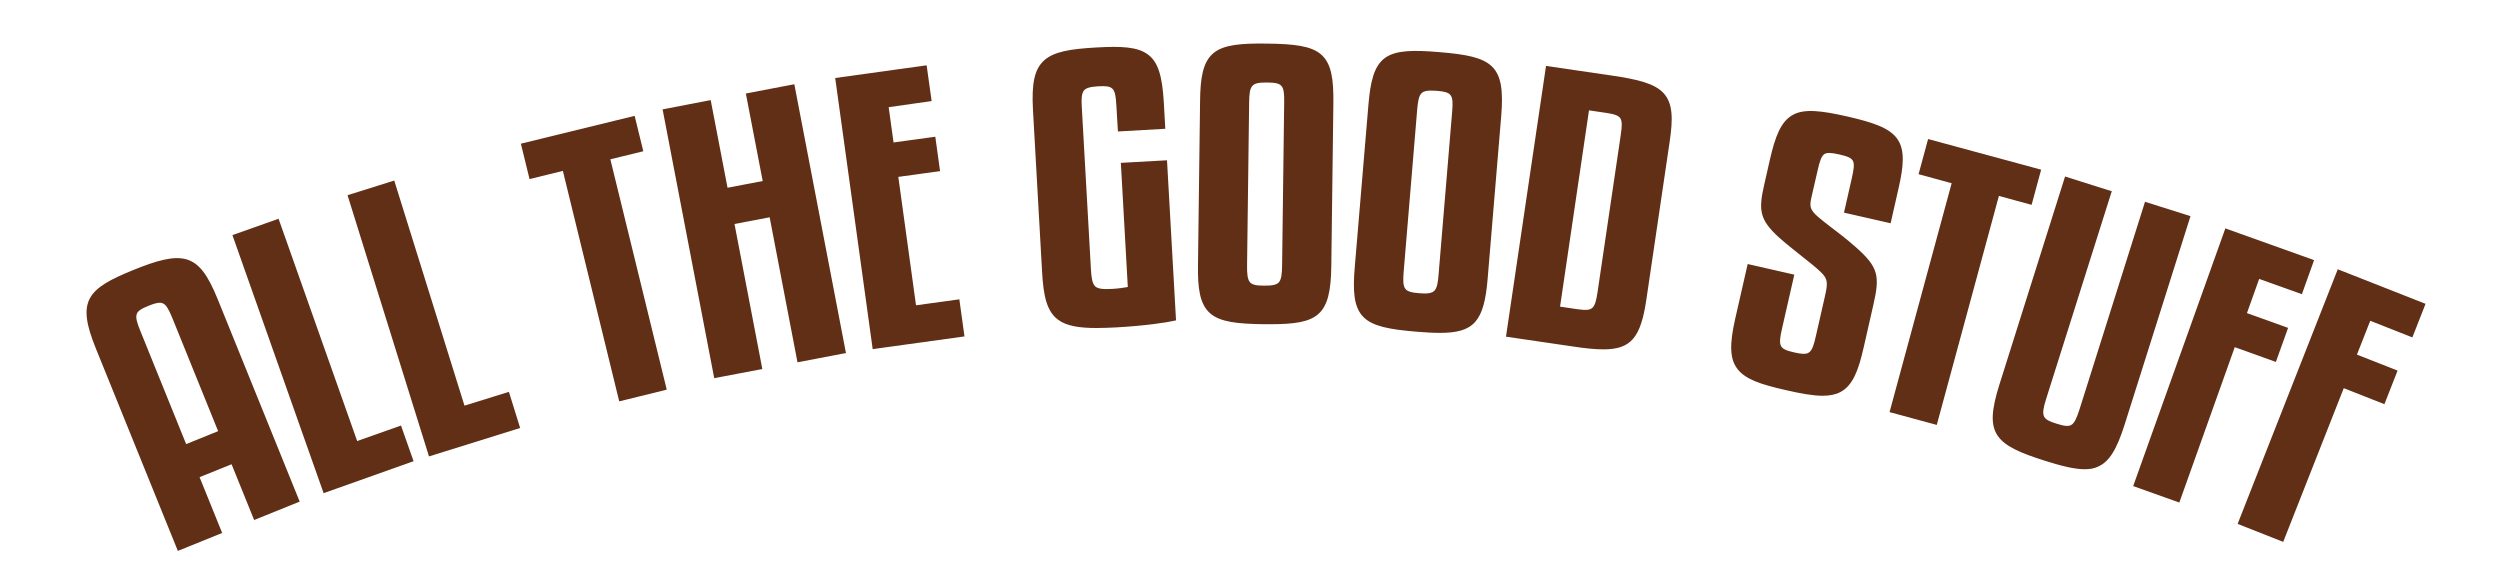 <?xml version="1.0" encoding="utf-8"?>
<!-- Generator: Adobe Illustrator 30.0.0, SVG Export Plug-In . SVG Version: 9.03 Build 0)  -->
<svg version="1.0" id="Layer_1" xmlns="http://www.w3.org/2000/svg" xmlns:xlink="http://www.w3.org/1999/xlink" x="0px" y="0px"
	 viewBox="0 0 2048 477" style="enable-background:new 0 0 2048 477;" xml:space="preserve">
<style type="text/css">
	.st0{clip-path:url(#SVGID_00000038410206890177755770000011040108985821296775_);}
	.st1{fill:#6B32CE;}
	.st2{clip-path:url(#SVGID_00000029031102744750729350000004315085101621869186_);}
	.st3{fill:#112442;}
	.st4{fill:#612F16;}
	.st5{fill:#275414;}
	.st6{fill:#10489B;}
</style>
<g>
	<g>
		<path class="st4" d="M209,424l-18.5-45.7l-29,11.8l18.5,45.7l-33.5,13.6L79.9,284.8c-15.2-37.6-8.5-46.7,29.8-62.2
			c40.1-16.2,52.1-14.1,67.1,23l66.6,164.5L209,424z M113.4,271.3l38.3,94.5l29-11.8l-38.3-94.5c-5.7-14-9-15.4-21.3-10.4
			C108.9,254.1,107.7,257.2,113.4,271.3z"/>
		<path class="st4" d="M145.7,451.3L78.5,285.4c-15.8-38.9-7.6-48.7,30.7-64.2c19.2-7.8,33.3-11.9,44-8.6
			c9.9,3.1,16.9,12.2,25.1,32.4l67.2,165.9L208.2,426l-18.5-45.7l-26.2,10.6l18.5,45.7L145.7,451.3z M144.6,214.4
			c-8.6,0-19.5,3.6-34.3,9.6c-36.6,14.8-44.2,22.7-29,60.3l66.1,163.1l30.7-12.4l-18.5-45.7l31.8-12.9l18.5,45.7l31.6-12.8
			l-66.1-163.1C166.3,223.5,158.3,214.4,144.6,214.4z M150.8,367.7L112,271.8c-2.8-7-4.2-11.8-2.9-15.5c1.3-3.8,5.2-6.1,11.5-8.6
			c6.1-2.5,10.6-3.6,14.3-1.9c3.7,1.8,6.2,6.3,8.9,13.1l38.8,95.9L150.8,367.7z M130.9,248c-2.1,0-5,0.8-9.2,2.5
			c-6.3,2.5-8.9,4.4-9.7,6.8c-1,2.9,0.3,7.3,2.8,13.4v0l37.7,93.1l26.2-10.6L141,260.1c-2.9-7.1-5-10.4-7.4-11.5
			C132.8,248.2,131.9,248,130.9,248z"/>
	</g>
	<g>
		<path class="st4" d="M336.9,377L266,402.1l-73.7-208.5l35-12.4l64.4,182.1l35.9-12.7L336.9,377z"/>
		<path class="st4" d="M265.1,404l-74.7-211.4l37.8-13.4l64.4,182.1l35.9-12.7l10.3,29.2L265.1,404z M194.1,194.4l72.7,205.7
			l68.1-24.1l-8.3-23.6l-35.9,12.7l-64.4-182.1L194.1,194.4z"/>
	</g>
	<g>
		<path class="st4" d="M424.1,349.6L352.3,372l-65.9-211.2l35.4-11.1l57.6,184.4l36.4-11.3L424.1,349.6z"/>
		<path class="st4" d="M351.4,373.9l-0.4-1.4l-66.3-212.6l38.3-12l0.4,1.4l57.1,183l36.4-11.3l9.2,29.6L351.4,373.9z M288.3,161.9
			l65,208.3l68.9-21.5l-7.4-23.9l-36.4,11.3l-0.4-1.4l-57.1-183L288.3,161.9z"/>
	</g>
	<g>
		<path class="st4" d="M525.2,122.8l-27,6.6l46.2,188.7l-36.1,8.8l-46.2-188.7l-27.3,6.7l-6.4-26.1l90.3-22.1L525.2,122.8z"/>
		<path class="st4" d="M507.3,328.8l-0.4-1.5L461.1,140l-27.3,6.7l-7.1-29l93.2-22.8l7.1,29l-27,6.6l46.2,188.7L507.3,328.8z
			 M463.3,136.4l0.4,1.5l45.9,187.3l33.1-8.1l-46.2-188.7l27-6.6l-5.7-23.2l-87.4,21.4l5.7,23.2L463.3,136.4z"/>
	</g>
	<g>
		<path class="st4" d="M691.2,287.9l-36.8,7.1l-22.8-118.8l-31.7,6.1l22.8,118.8l-36.5,7L544.6,90.8l36.5-7l13.8,71.8l31.7-6.1
			l-13.8-71.8l36.8-7.1L691.2,287.9z"/>
		<path class="st4" d="M585.1,309.8l-0.3-1.5l-42-218.7l39.4-7.6l13.8,71.8l28.8-5.5L611,76.6l39.7-7.6l0.3,1.5l42,218.7l-39.7,7.6
			L630.5,178l-28.8,5.5l22.8,118.8L585.1,309.8z M546.3,92l41.1,214.3l33.5-6.4l-22.8-118.8l34.7-6.6l22.8,118.8l33.8-6.5
			L648.3,72.5l-33.8,6.5l13.8,71.8l-34.7,6.6l-13.8-71.8L546.3,92z"/>
	</g>
	<g>
		<path class="st4" d="M788.4,274.3l-72.3,10L685.9,65.2l72-9.9l3.6,26.3l-35.2,4.9l4.4,31.9l34.2-4.7l3.5,25.2l-34.2,4.7l15,108.2
			l35.5-4.9L788.4,274.3z"/>
		<path class="st4" d="M714.9,286l-0.2-1.5L684.2,63.9l74.9-10.4l4.1,29.3L728,87.8l4,28.9l34.2-4.7l3.9,28.2l-34.2,4.7l14.5,105.2
			l35.5-4.9l4.2,30.4L714.9,286z M687.5,66.5l29.9,216.1l69.3-9.6l-3.4-24.5l-35.5,4.9l-15.4-111.1l34.2-4.7l-3.1-22.3l-34.2,4.7
			l-4.8-34.9l35.2-4.9L756.5,57L687.5,66.5z"/>
	</g>
	<g>
		<path class="st4" d="M917.1,106.1L916,85.9c-0.8-14.8-3.2-17.5-16.5-16.7c-13.5,0.8-15.6,4-14.8,18.5l7.5,133.3
			c0.8,15.1,3.3,18,18.4,17.2c6.4-0.4,12.2-1.2,14.8-2l-5.7-101.5l34.8-2l7.2,128.3c-6.1,1.5-24.3,4.2-47.5,5.5
			c-47.4,2.7-56.8-3.8-59-43.5l-7.5-133.3c-2.3-40.5,8-47,50.3-49.4c41.6-2.3,51.6,2.7,53.9,43.5l1.1,20.1L917.1,106.1z"/>
		<path class="st4" d="M898.2,268.7c-14,0-24.4-1.6-31.3-6.7c-9.6-7-12.1-20-13.2-38.8l-7.5-133.3c-1.2-21.9,1.3-33.1,8.9-40.2
			c8.1-7.5,21.8-9.6,42.8-10.8c20.6-1.2,34.2-0.6,42.7,5.9c8,6.1,11.5,17,12.8,39.1l1.2,21.6l-38.8,2.2L914.5,86
			c-0.8-14.2-2.6-16-14.9-15.3c-6.7,0.4-10,1.4-11.7,3.5c-1.9,2.5-2.1,7-1.7,13.4l7.5,133.3c0.4,6.7,1.1,11.3,3.4,13.6
			c2.1,2,5.9,2.6,13.5,2.2c5.4-0.3,10.4-1,13.3-1.6l-5.7-101.7l37.8-2.1l0.1,1.5l7.3,129.6l-1.2,0.3c-5.9,1.4-24.1,4.2-47.8,5.5
			C908.4,268.5,903.1,268.7,898.2,268.7z M912.3,41.4c-4.3,0-9.1,0.2-14.3,0.5c-19.8,1.1-33.5,3.2-40.9,10c-6.9,6.4-9.1,17-8,37.8
			l7.5,133.3c2.2,38.4,10.8,44.7,57.5,42.1c22-1.2,39.2-3.7,46.1-5.2l-7.1-125.6l-31.8,1.8l5.7,101.2l-1.2,0.3
			c-2.5,0.7-8.3,1.6-15.1,2c-7.3,0.4-12.5,0-15.7-3c-3-2.9-3.9-7.9-4.3-15.6l-7.5-133.3c-0.4-7.3-0.2-12.2,2.3-15.4
			c2.6-3.4,7.4-4.3,13.9-4.7c14-0.8,17.2,2.4,18,18.2l1,18.6l32.8-1.8l-1-18.6c-1.2-21.1-4.4-31.4-11.6-36.8
			C932.9,42.8,924.4,41.4,912.3,41.4z"/>
	</g>
	<g>
		<path class="st4" d="M1089.1,218c-0.5,41.2-10,46.6-53.9,46.1c-43.9-0.6-52.9-6.3-52.3-47.4l1.7-133.6
			c0.5-40.9,9.6-46.4,53.5-45.8c43.9,0.6,53.2,6.3,52.7,47.2L1089.1,218z M1053.4,84c0.2-14.8-2-17.7-15.3-17.8
			c-13.9-0.2-16.2,2.9-16.4,17.4l-1.7,133.6c-0.2,15.4,2,18.2,15.3,18.4c14.2,0.2,16.2-3.2,16.4-18L1053.4,84z"/>
		<path class="st4" d="M1040.5,265.6c-1.7,0-3.5,0-5.3,0c-21.6-0.3-35.7-1.8-43.8-8.9c-8.7-7.5-10.3-20.9-10-40.1l1.7-133.6
			c0.2-19.1,2.2-32.3,11.1-39.6c8.3-6.8,22.4-8,44-7.7c21.6,0.3,35.7,1.8,43.9,8.8c8.8,7.5,10.4,20.8,10.2,39.9l-1.7,133.6
			C1090.1,258.8,1079.9,265.6,1040.5,265.6z M1032.7,38.7c-17.8,0-29.7,1.4-36.6,7.1c-7,5.7-9.7,15.8-10,37.3l-1.7,133.6
			c-0.3,21.6,2.2,31.9,9,37.8c7.4,6.4,21,7.9,41.9,8.1c44.5,0.6,51.8-5.7,52.3-44.6l1.7-133.6c0.3-21.2-2.3-31.7-9.1-37.5
			c-7.5-6.4-21.1-7.8-42-8.1C1036.3,38.8,1034.5,38.7,1032.7,38.7z M1036.4,237c-0.4,0-0.7,0-1.1,0c-6.5-0.1-11.1-0.8-13.8-4
			c-2.6-3.1-3-8.2-2.9-15.9l1.7-133.6c0.2-14.8,2.6-19.1,17.9-18.9c14,0.2,17,3.6,16.7,19.4l-1.7,133.6c-0.1,7.6-0.7,12.5-3.3,15.6
			C1047.2,236.3,1042.5,237,1036.4,237z M1036.9,67.6c-11.6,0-13.4,2.4-13.6,16l-1.7,133.6c-0.1,6.8,0.3,11.5,2.3,13.9
			c1.7,2.1,4.8,2.9,11.5,2.9c7,0.1,10.4-0.7,12.3-2.8c2-2.4,2.5-6.8,2.6-13.7l1.7-133.6c0.2-14.2-1.5-16.2-13.8-16.3
			C1037.7,67.6,1037.3,67.6,1036.9,67.6z"/>
	</g>
	<g>
		<path class="st4" d="M1217.2,228c-3.4,41-13.2,45.8-57,42.2c-43.8-3.7-52.3-10-48.9-51l11.1-133.1c3.4-40.7,12.9-45.6,56.6-41.9
			s52.6,10,49.2,50.8L1217.2,228z M1191.1,91.8c1.2-14.8-0.8-17.8-14-18.9c-13.8-1.2-16.3,1.7-17.6,16.2l-11.1,133.1
			c-1.3,15.3,0.7,18.3,13.9,19.4c14.2,1.2,16.4-2,17.6-16.8L1191.1,91.8z"/>
		<path class="st4" d="M1179.5,272.7c-5.6,0-12-0.4-19.4-1c-21.5-1.8-35.5-4.3-43.1-11.9c-8.1-8.1-8.8-21.6-7.2-40.7L1121,86
			c1.6-19,4.5-32.1,13.8-38.7c8.8-6.2,22.9-6.4,44.4-4.6c43.6,3.6,54.1,10.2,50.6,52.4l-11.1,133.1
			C1215.8,263.5,1207.4,272.7,1179.5,272.7z M1159.8,44.7c-10.4,0-18,1.3-23.2,5c-7.4,5.2-10.8,15.1-12.6,36.5l-11.1,133.1
			c-1.8,21.5-0.1,31.9,6.3,38.3c7,7,20.4,9.3,41.2,11.1c44.4,3.7,52.1-2,55.4-40.8l1.5,0.1l-1.5-0.1l11.1-133.1
			c3.2-38.5-3.5-45.4-47.8-49.1C1171.8,45.1,1165.4,44.7,1159.8,44.7z M1167,243.4c-1.5,0-3.1-0.1-4.8-0.2
			c-13.9-1.2-16.6-4.9-15.3-21L1158,89.1c0.6-7.3,1.5-12.1,4.5-15c3.1-3,7.9-3.2,14.7-2.7c13.9,1.2,16.7,4.8,15.3,20.5L1181.4,225
			c-0.6,7.5-1.5,12.5-4.4,15.3C1174.7,242.7,1171.3,243.4,1167,243.4z M1172.3,74.2c-3.9,0-6.2,0.6-7.7,2.1c-2.3,2.2-3,6.6-3.6,13
			l-11.1,133.1c-1.2,14.6,0.3,16.8,12.6,17.8c7,0.6,10.5,0,12.5-2c2.2-2.2,3-6.6,3.5-13.5l11.1-133.1c1.2-14.1-0.3-16.2-12.6-17.2
			C1175.2,74.3,1173.7,74.2,1172.3,74.2z"/>
	</g>
	<g>
		<path class="st4" d="M1347.2,245.1c-5.8,39.1-15.9,43.5-59.3,37.1l-52.4-7.7l32.3-218.8l52.4,7.7c43.4,6.4,51.9,13.3,46.1,52.4
			L1347.2,245.1z M1329.2,110.3c2.1-14.4,0.3-17.2-13.2-19.2l-15.7-2.3l-24.1,163.7l15.7,2.3c13.4,2,16.1-0.5,18.2-15.1
			L1329.2,110.3z"/>
		<path class="st4" d="M1313.5,286.2c-7.1,0-15.6-0.9-25.9-2.5l-53.9-7.9L1266.5,54l53.9,7.9c21.3,3.1,35.1,6.5,42.4,14.4
			c7.8,8.5,7.7,21.4,5,39.7l-19.1,129.4C1344.1,276.5,1336.2,286.2,1313.5,286.2z M1237.2,273.3l50.9,7.5c44,6.5,52.1,1.5,57.6-35.8
			l19.1-129.4c3-20.2,1.8-30.6-4.2-37.2c-6.7-7.2-19.9-10.4-40.6-13.5l-50.9-7.5L1237.2,273.3z M1298.5,256.9c-2,0-4.3-0.2-6.8-0.6
			l-17.1-2.5l24.6-166.7l17.1,2.5c6.8,1,11.1,2.2,13.4,5.6c2.2,3.3,2.1,8.1,1,15.3l-19.1,129.4c-1.1,7.4-2.3,12.1-5.4,14.7
			C1304.2,256.3,1301.7,256.9,1298.5,256.9z M1278,251.2l14.2,2.1c6.8,1,10.1,0.7,12.1-1c2.4-2,3.4-6.4,4.4-12.9l19.1-129.4l1.5,0.2
			l-1.5-0.2c0.9-6.3,1.2-10.7-0.5-13.2c-1.5-2.1-4.5-3.3-11.4-4.3l-14.2-2.1L1278,251.2z"/>
	</g>
	<g>
		<path class="st4" d="M1512.2,173.1l6.1-26.8c3.5-15.3,2.5-18.1-11.4-21.3c-13.9-3.2-16-1.1-19.5,14.2l-4.9,21.3
			c-2,8.7-1.4,12,5.8,18.3c6.1,5.4,17.8,13.3,30.3,24.1c18.8,16.3,20,22.6,14.5,46.7l-7.9,34.7c-9.1,39.9-19.2,43.6-62,33.8
			c-40.9-9.3-49.5-16.7-40.3-57.1l9.8-42.9l35.3,8l-9.8,42.9c-3.4,15-2.2,18.2,11.1,21.2c13.5,3.1,16,0.8,19.5-14.2l7.4-32.5
			c2.6-11.5,2.9-15.4-4-21.9c-7.3-7.1-23.8-18.9-34.2-28.5c-15.3-14.1-16-21.2-11.4-41.4l4.7-20.7c9.1-40.1,18.9-43.9,61.4-34.3
			c42.5,9.7,50,17.4,40.9,57.6l-6.1,26.8L1512.2,173.1z"/>
		<path class="st4" d="M1493.1,324.2c-8,0-17.9-1.8-30.1-4.6c-20.8-4.7-33.3-8.9-39.8-17.5c-6.1-8.1-6.6-19.7-1.6-41.5l10.1-44.3
			l38.2,8.7l-10.1,44.3c-1.6,6.9-2.2,11.4-0.8,14.1c1.2,2.4,4.1,3.8,10.8,5.3c12.4,2.8,14.4,1.4,17.7-13.1l7.4-32.5
			c2.6-11.4,2.6-14.7-3.5-20.4c-3.6-3.5-9.6-8.3-16-13.3c-6.4-5.1-13.1-10.4-18.3-15.1c-15.7-14.4-16.6-22.1-11.9-42.8l4.7-20.7
			c4.3-18.7,8.9-31.4,19-36.8c9.5-5.1,23.4-3.3,44.3,1.4c20.9,4.8,34.2,9.2,40.7,17.9c6.9,9.2,5.6,22.7,1.3,41.4l-6.4,28.2
			l-38.2-8.7l6.4-28.2c1.6-7.2,2.3-11.6,0.9-14.2c-1.2-2.3-4.1-3.7-11.2-5.3c-7.1-1.6-10.3-1.6-12.4-0.1c-2.3,1.8-3.7,6-5.3,13.2
			l-4.9,21.3c-1.9,8.1-1.6,10.8,5.3,16.8c2.6,2.3,6.2,5,10.4,8.3c5.7,4.3,12.7,9.6,19.8,15.9c19.7,17.1,20.4,24.4,15,48.1l-7.9,34.7
			c-4.2,18.6-8.9,31.2-19.1,36.5C1503.6,323.3,1498.8,324.2,1493.1,324.2z M1433.9,220l-9.4,41.4c-4.7,20.8-4.4,31.7,1.1,39
			c5.9,7.8,18.4,11.9,38.1,16.4c43.1,9.8,51.6,5.2,60.2-32.7l7.9-34.7c5.2-23,4.6-28.9-14.1-45.2c-7.1-6.2-14.1-11.5-19.7-15.7
			c-4.3-3.2-8-6-10.6-8.4c-7.7-6.7-8.3-10.6-6.2-19.7l4.9-21.3c1.8-8.1,3.3-12.6,6.4-14.9c3.3-2.5,7.9-2,14.9-0.5
			c6.9,1.6,11.3,3.2,13.2,6.9c1.8,3.4,1.2,8.1-0.7,16.2L1514,172l32.3,7.4l5.8-25.3c4.8-21.1,4.6-31.7-0.8-39
			c-5.9-8-18.7-12.2-38.9-16.8c-20.1-4.6-33.5-6.3-42.2-1.7c-7.9,4.2-12.6,13.7-17.5,34.8l-4.7,20.7c-4.5,19.7-4,26.1,11,39.9
			c5.1,4.7,11.7,9.9,18.1,15c6.4,5.1,12.4,9.9,16.2,13.5c7.3,6.9,7,11.6,4.4,23.3l-7.4,32.5c-3.5,15.3-6.4,18.8-21.3,15.4
			c-6.5-1.5-10.9-3.1-12.8-6.9c-1.8-3.5-1.2-8.4,0.6-16.1l9.4-41.4L1433.9,220z"/>
	</g>
	<g>
		<path class="st4" d="M1663.2,166l-26.8-7.3l-50.9,187.5l-35.8-9.7l50.9-187.5l-27.1-7.4l7-25.9l89.7,24.4L1663.2,166z"/>
		<path class="st4" d="M1586.6,348.1l-38.7-10.5l0.4-1.4l50.5-186.1l-27.1-7.4l7.8-28.8l92.6,25.1l-7.8,28.8l-26.8-7.3L1586.6,348.1
			z M1551.5,335.5l32.9,8.9l50.9-187.5l26.8,7.3l6.3-23l-86.8-23.6l-6.3,23l27.1,7.4l-0.4,1.4L1551.5,335.5z"/>
	</g>
	<g>
		<path class="st4" d="M1639.4,315.6l53.4-169l35.4,11.2l-53.4,169c-4.6,14.7-2.9,17.9,9.7,21.9s15.8,2.4,20.5-12.3l53.4-169
			l34.5,10.9l-53.4,169c-12.4,39.3-23.3,41.7-64,28.8S1627,354.8,1639.4,315.6z"/>
		<path class="st4" d="M1707.8,384.4c-8.5,0-19.2-2.7-32.8-7c-20.1-6.4-32.9-11.8-38.8-20.9c-5.5-8.6-5-20.2,1.7-41.4l53.8-170.5
			l38.3,12.1l-0.5,1.4l-53.4,169c-4.5,14.4-2.7,16.4,8.7,20c6.5,2.1,9.8,2.3,12,1c2.4-1.4,4.2-4.9,6.6-12.3l53.8-170.5l37.3,11.8
			l-0.5,1.4l-53.4,169c-6.7,21.2-12.9,31-22.2,34.9C1715.5,383.8,1711.9,384.4,1707.8,384.4z M1693.7,148.4L1640.8,316
			c-12.3,38.9-3.8,46.3,35.1,58.6c19.4,6.1,32.5,8.9,41.5,5.2c8.4-3.5,14.1-12.8,20.5-33l52.9-167.6l-31.6-10l-52.9,167.6
			c-2.2,7.1-4.3,11.9-7.9,14c-3.6,2.1-8,1.3-14.4-0.7c-13.6-4.3-15.5-8.5-10.7-23.7l52.9-167.6L1693.7,148.4z"/>
	</g>
	<g>
		<path class="st4" d="M1749.4,397.3l74.5-208.3l69.9,25l-9,25l-35-12.5l-11,30.8l33.7,12.1l-9,25l-33.7-12.1l-45.5,127.3
			L1749.4,397.3z"/>
		<path class="st4" d="M1785.3,411.7l-37.8-13.5l0.5-1.4l75-209.7l72.7,26l-10,27.9l-35-12.5l-10,28l33.7,12.1l-10,27.9l-33.7-12.1
			L1785.3,411.7z M1751.3,396.4l32.1,11.5l45.5-127.3l33.7,12.1l7.9-22.2l-33.7-12.1l12-33.7l35,12.5l7.9-22.2l-67.1-24
			L1751.3,396.4z"/>
	</g>
	<g>
		<path class="st4" d="M1835,428.4l81-205.8l69.1,27.2l-9.7,24.8l-34.5-13.6l-12,30.5l33.3,13.1l-9.7,24.8l-33.3-13.1L1869.6,442
			L1835,428.4z"/>
		<path class="st4" d="M1870.4,443.9l-37.3-14.7l0.5-1.4l81.5-207.2l71.9,28.3l-10.8,27.5l-34.5-13.6l-10.9,27.7l33.3,13.1
			l-10.8,27.5l-33.3-13.1L1870.4,443.9z M1837,427.5l31.8,12.5l49.5-125.8l33.3,13.1l8.6-22l-33.3-13.1l13.1-33.3l34.5,13.6l8.6-22
			l-66.3-26.1L1837,427.5z"/>
	</g>
</g>
</svg>
